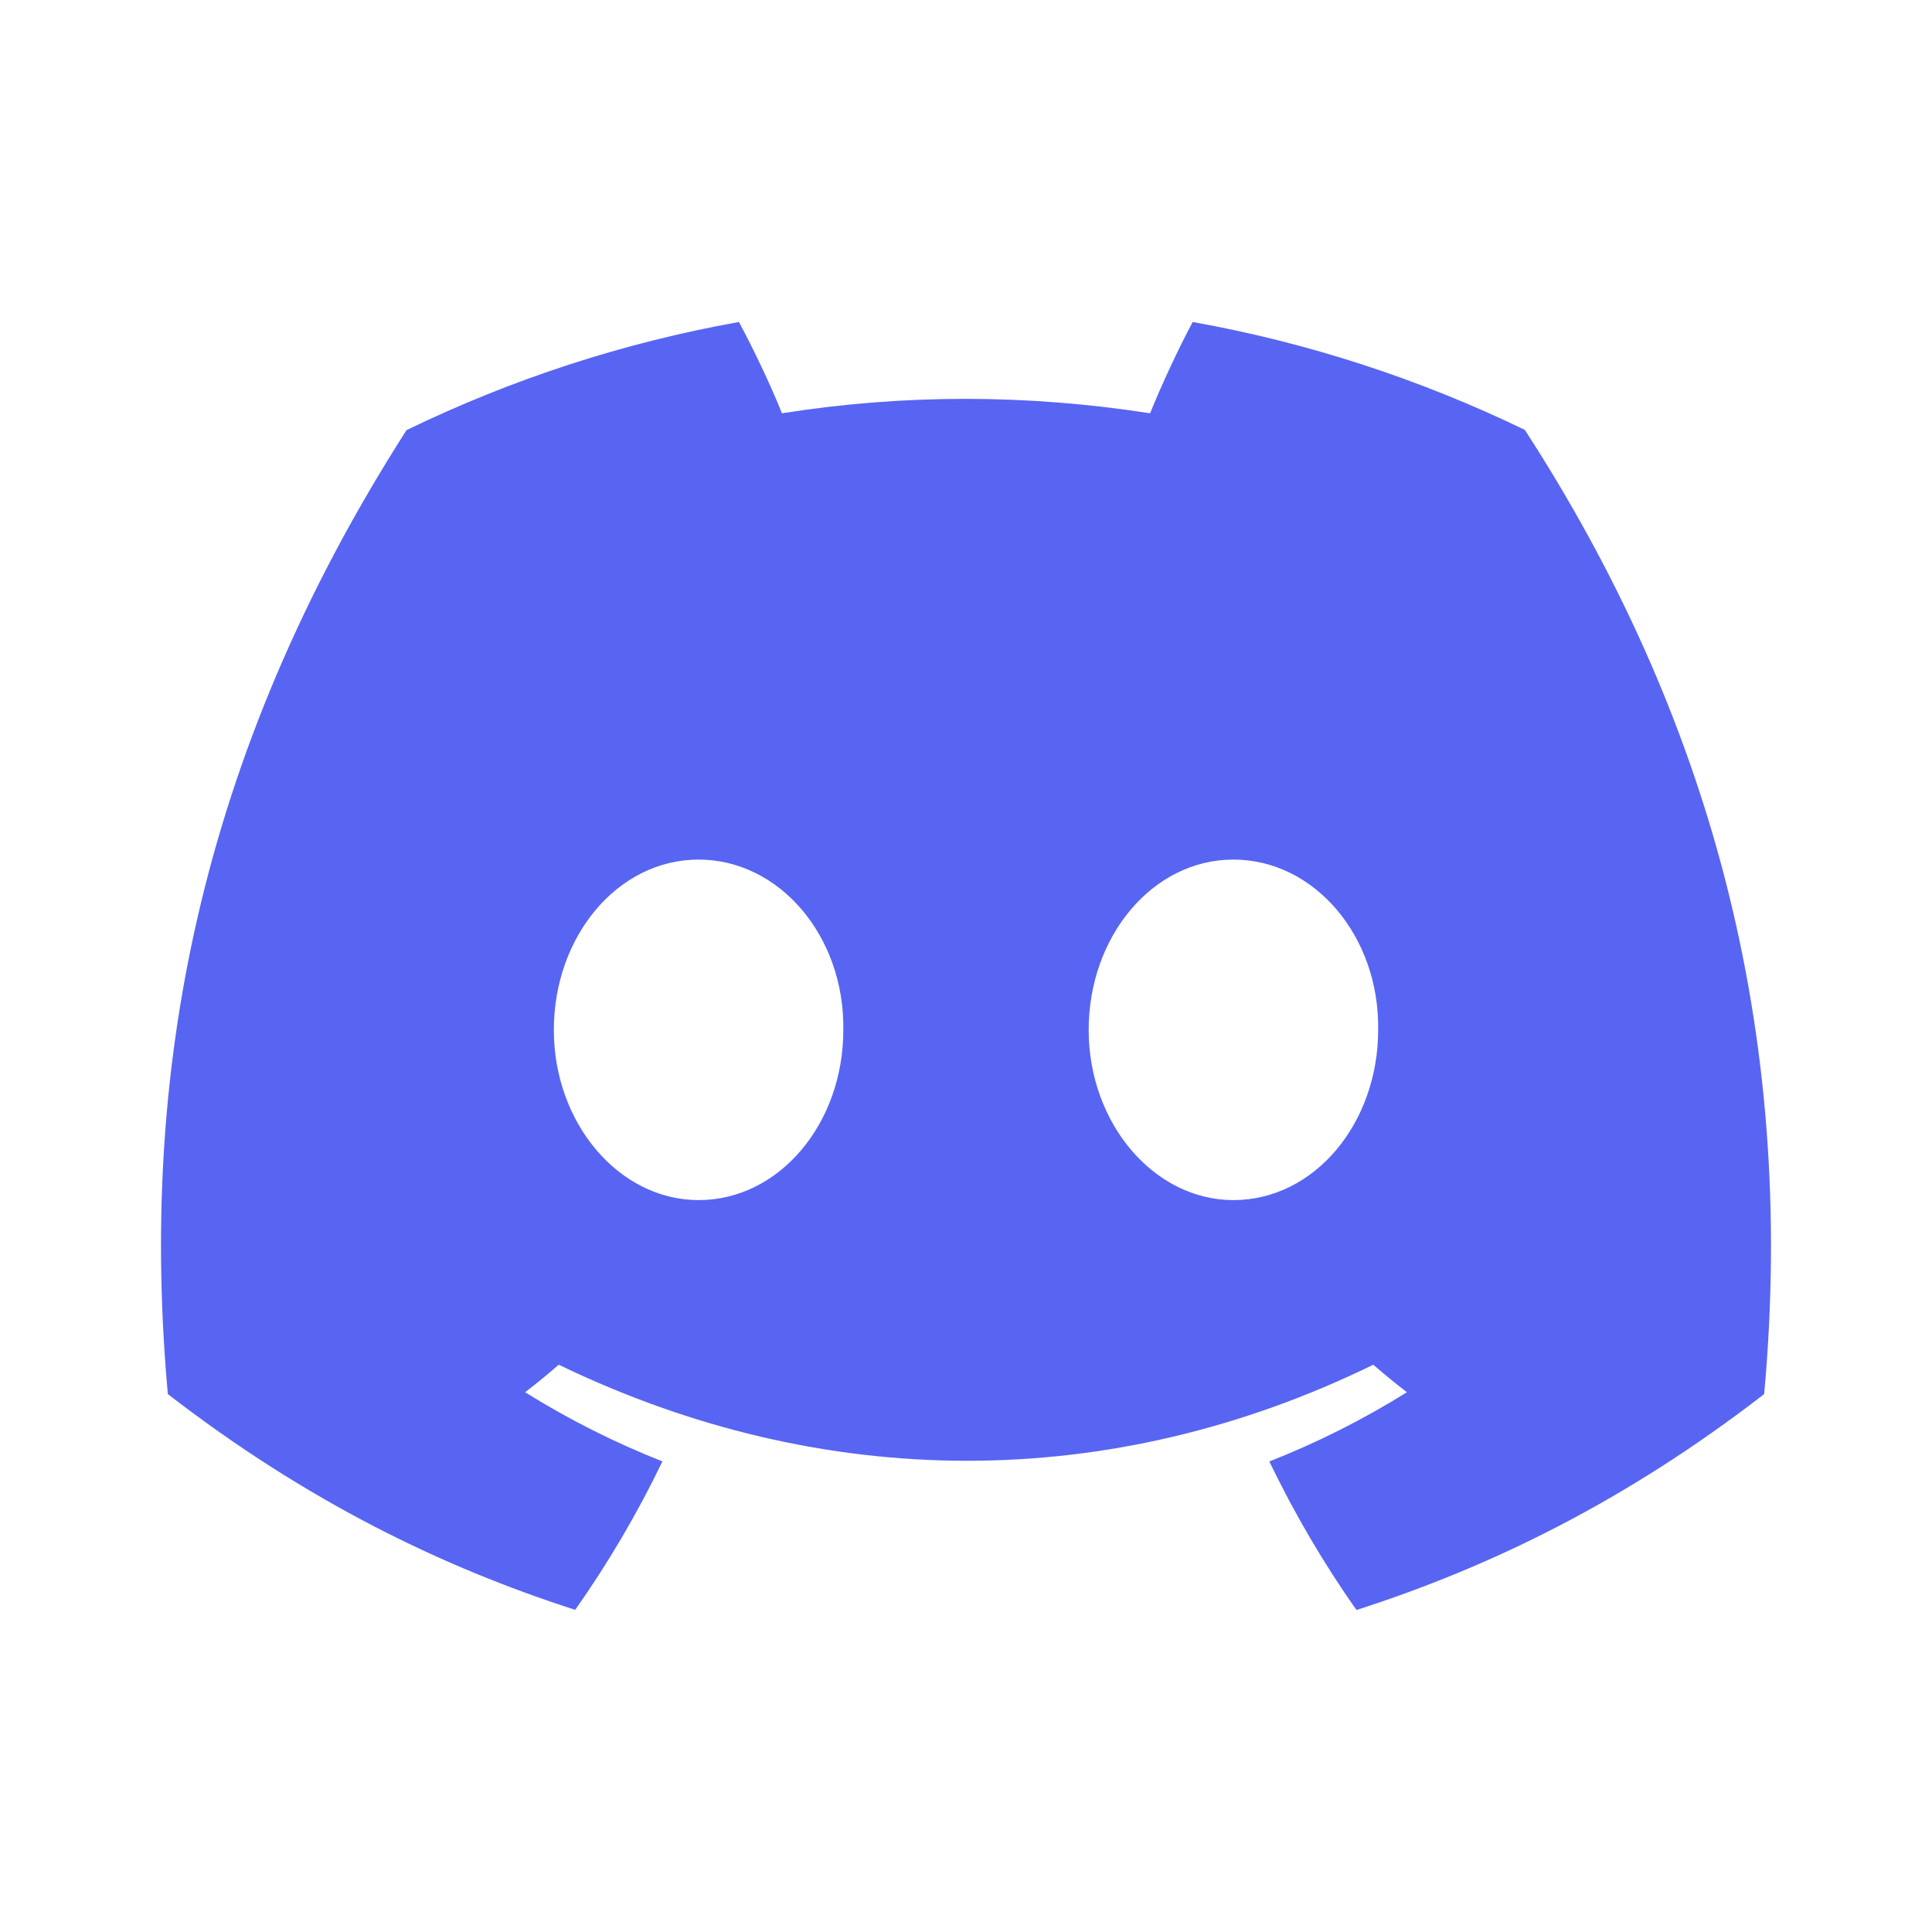 <svg width="24" height="24" viewBox="0 0 24 24" fill="none" xmlns="http://www.w3.org/2000/svg">
<g id="App Icon">
<path id="Vector" d="M18.942 5.34C17.63 4.706 16.243 4.255 14.816 4C14.638 4.332 14.43 4.779 14.287 5.134C12.749 4.895 11.224 4.895 9.714 5.134C9.571 4.779 9.359 4.332 9.179 4C7.751 4.255 6.362 4.707 5.05 5.343C2.439 9.421 1.731 13.398 2.085 17.318C3.817 18.655 5.495 19.467 7.145 19.998C7.556 19.416 7.918 18.799 8.229 18.154C7.637 17.921 7.066 17.633 6.523 17.295C6.665 17.186 6.805 17.072 6.941 16.953C10.232 18.544 13.807 18.544 17.059 16.953C17.195 17.071 17.335 17.185 17.477 17.295C16.933 17.634 16.361 17.922 15.768 18.155C16.081 18.803 16.442 19.421 16.851 20C18.503 19.469 20.183 18.657 21.915 17.318C22.33 12.774 21.206 8.834 18.942 5.34ZM8.678 14.908C7.69 14.908 6.88 13.954 6.88 12.794C6.88 11.633 7.672 10.678 8.678 10.678C9.683 10.678 10.493 11.631 10.476 12.794C10.477 13.954 9.683 14.908 8.678 14.908ZM15.322 14.908C14.334 14.908 13.524 13.954 13.524 12.794C13.524 11.633 14.317 10.678 15.322 10.678C16.328 10.678 17.138 11.631 17.12 12.794C17.12 13.954 16.328 14.908 15.322 14.908Z" fill="#5865F2"/>
</g>
</svg>

